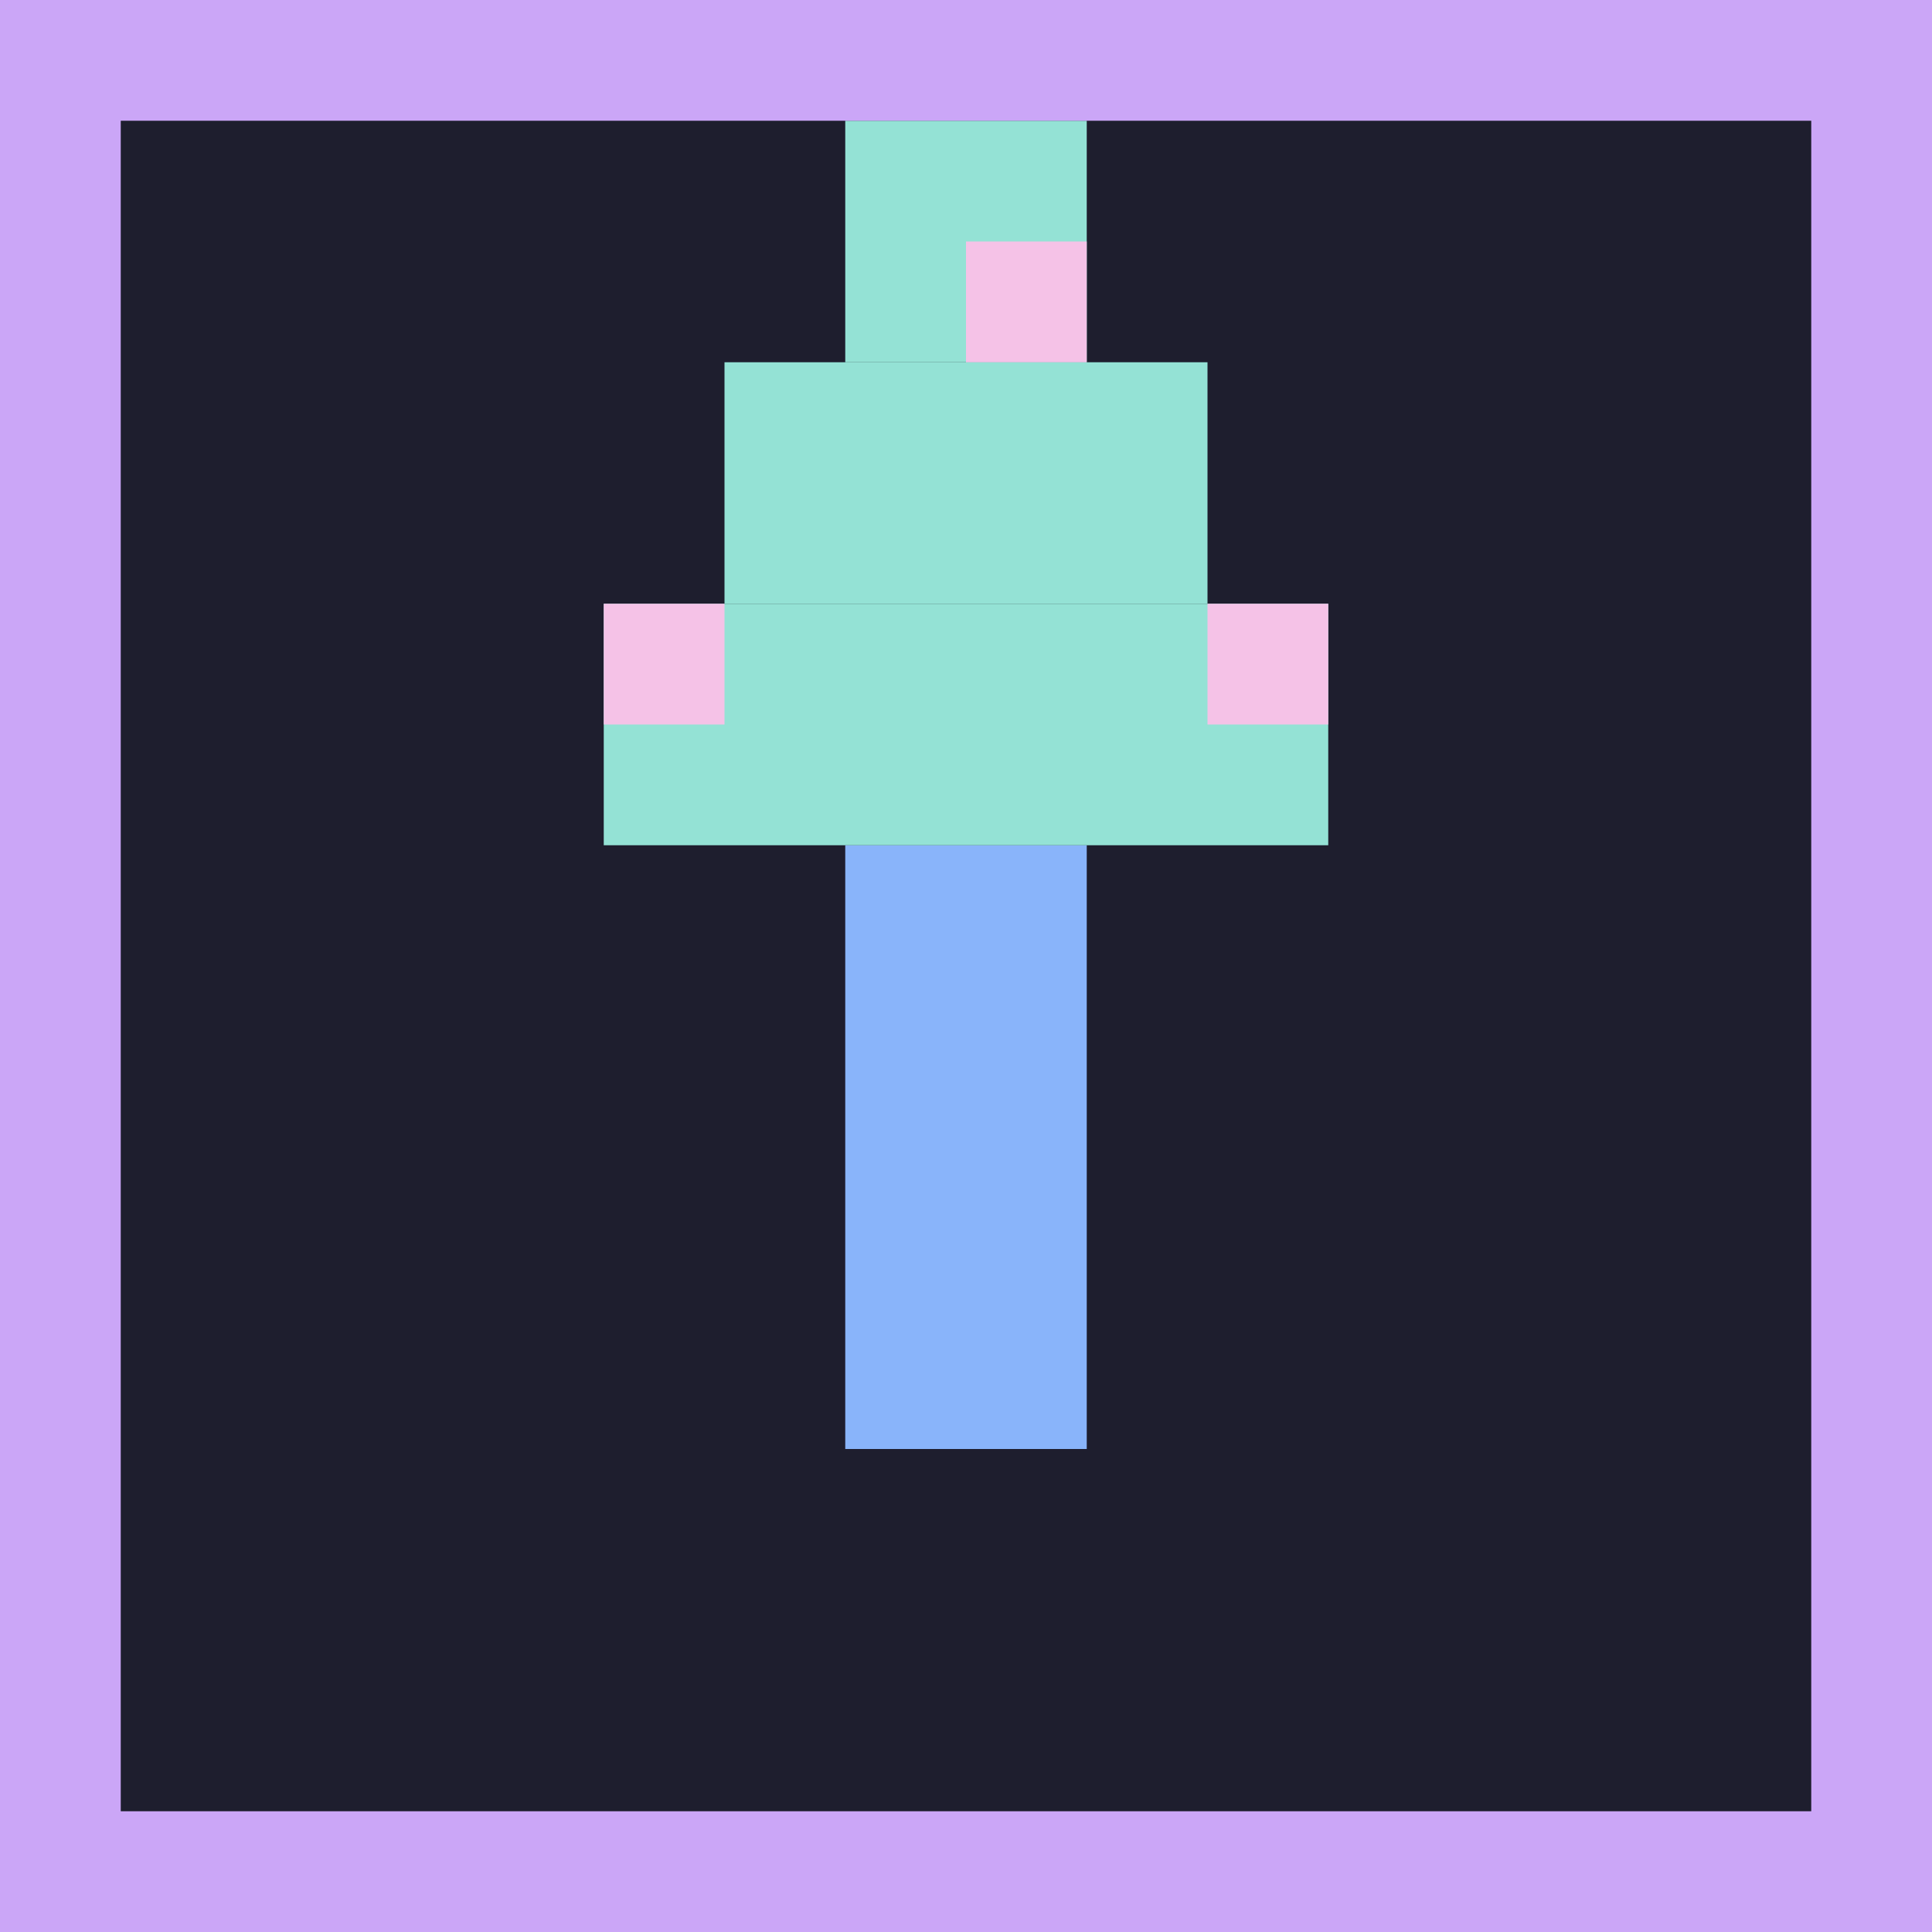 <?xml version="1.0" encoding="UTF-8"?>
<svg width="32" height="32" viewBox="0 0 32 32" fill="none" xmlns="http://www.w3.org/2000/svg">
  <!-- Pixel Art Tree Favicon -->
  <rect width="32" height="32" fill="#1E1E2E"/>
  
  <!-- Tree Trunk -->
  <rect x="14" y="14" width="4" height="10" fill="#89B4FA"/>
  
  <!-- Tree Branches -->
  <rect x="10" y="10" width="12" height="4" fill="#94E2D5"/>
  <rect x="12" y="6" width="8" height="4" fill="#94E2D5"/>
  <rect x="14" y="2" width="4" height="4" fill="#94E2D5"/>
  
  <!-- Tree Decorations -->
  <rect x="10" y="10" width="2" height="2" fill="#F5C2E7"/>
  <rect x="20" y="10" width="2" height="2" fill="#F5C2E7"/>
  <rect x="16" y="4" width="2" height="2" fill="#F5C2E7"/>
  
  <!-- Pixel Border -->
  <rect x="0" y="0" width="32" height="2" fill="#CBA6F7"/>
  <rect x="0" y="0" width="2" height="32" fill="#CBA6F7"/>
  <rect x="30" y="0" width="2" height="32" fill="#CBA6F7"/>
  <rect x="0" y="30" width="32" height="2" fill="#CBA6F7"/>
</svg>

